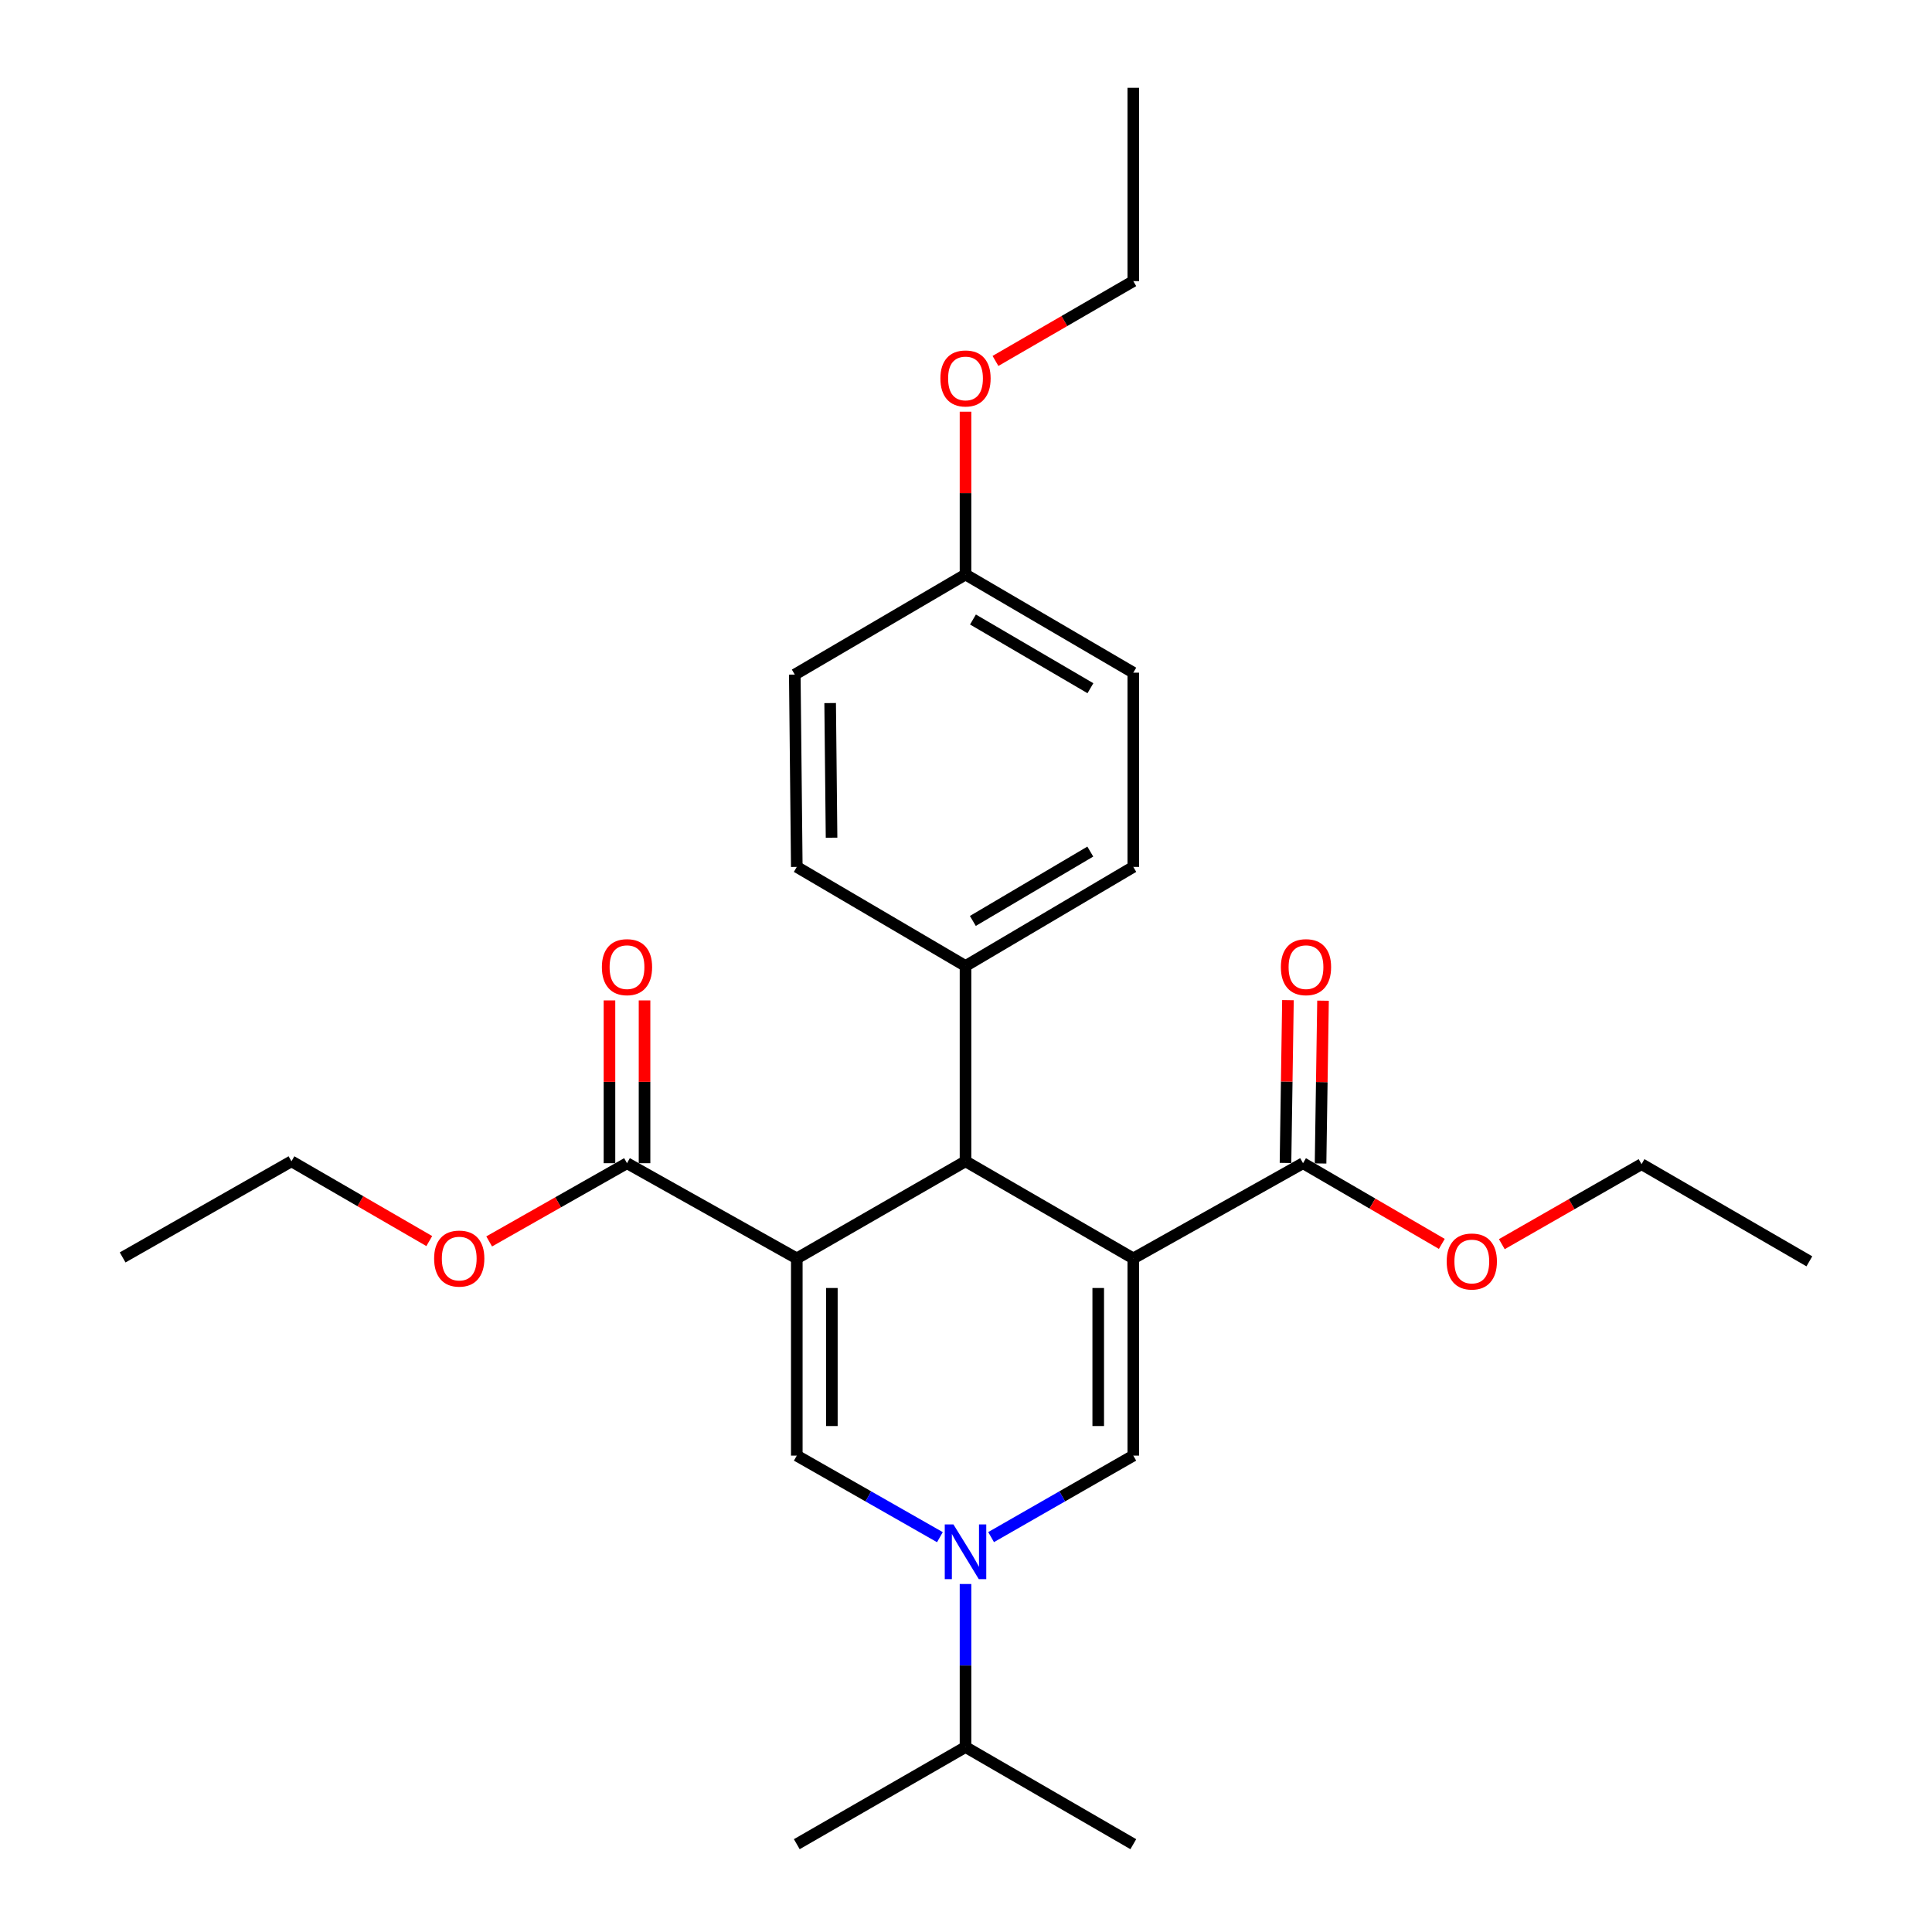 <?xml version='1.0' encoding='iso-8859-1'?>
<svg version='1.1' baseProfile='full'
              xmlns='http://www.w3.org/2000/svg'
                      xmlns:rdkit='http://www.rdkit.org/xml'
                      xmlns:xlink='http://www.w3.org/1999/xlink'
                  xml:space='preserve'
width='1000px' height='1000px' viewBox='0 0 1000 1000'>
<!-- END OF HEADER -->
<rect style='opacity:1.0;fill:#FFFFFF;stroke:none' width='1000' height='1000' x='0' y='0'> </rect>
<path class='bond-1' d='M 586.593,651.354 L 586.593,753.426' style='fill:none;fill-rule:evenodd;stroke:#000000;stroke-width:6px;stroke-linecap:butt;stroke-linejoin:miter;stroke-opacity:1' />
<path class='bond-1' d='M 568.441,666.665 L 568.441,738.115' style='fill:none;fill-rule:evenodd;stroke:#000000;stroke-width:6px;stroke-linecap:butt;stroke-linejoin:miter;stroke-opacity:1' />
<path class='bond-3' d='M 586.593,651.354 L 499.748,601.084' style='fill:none;fill-rule:evenodd;stroke:#000000;stroke-width:6px;stroke-linecap:butt;stroke-linejoin:miter;stroke-opacity:1' />
<path class='bond-5' d='M 586.593,651.354 L 674.447,602.072' style='fill:none;fill-rule:evenodd;stroke:#000000;stroke-width:6px;stroke-linecap:butt;stroke-linejoin:miter;stroke-opacity:1' />
<path class='bond-0' d='M 412.419,651.354 L 499.748,601.084' style='fill:none;fill-rule:evenodd;stroke:#000000;stroke-width:6px;stroke-linecap:butt;stroke-linejoin:miter;stroke-opacity:1' />
<path class='bond-2' d='M 412.419,651.354 L 412.419,753.426' style='fill:none;fill-rule:evenodd;stroke:#000000;stroke-width:6px;stroke-linecap:butt;stroke-linejoin:miter;stroke-opacity:1' />
<path class='bond-2' d='M 430.57,666.665 L 430.57,738.115' style='fill:none;fill-rule:evenodd;stroke:#000000;stroke-width:6px;stroke-linecap:butt;stroke-linejoin:miter;stroke-opacity:1' />
<path class='bond-6' d='M 412.419,651.354 L 324.535,602.072' style='fill:none;fill-rule:evenodd;stroke:#000000;stroke-width:6px;stroke-linecap:butt;stroke-linejoin:miter;stroke-opacity:1' />
<path class='bond-4' d='M 586.593,753.426 L 549.792,774.515' style='fill:none;fill-rule:evenodd;stroke:#000000;stroke-width:6px;stroke-linecap:butt;stroke-linejoin:miter;stroke-opacity:1' />
<path class='bond-4' d='M 549.792,774.515 L 512.99,795.603' style='fill:none;fill-rule:evenodd;stroke:#0000FF;stroke-width:6px;stroke-linecap:butt;stroke-linejoin:miter;stroke-opacity:1' />
<path class='bond-27' d='M 412.419,753.426 L 449.457,774.533' style='fill:none;fill-rule:evenodd;stroke:#000000;stroke-width:6px;stroke-linecap:butt;stroke-linejoin:miter;stroke-opacity:1' />
<path class='bond-27' d='M 449.457,774.533 L 486.495,795.639' style='fill:none;fill-rule:evenodd;stroke:#0000FF;stroke-width:6px;stroke-linecap:butt;stroke-linejoin:miter;stroke-opacity:1' />
<path class='bond-7' d='M 499.748,601.084 L 499.748,500' style='fill:none;fill-rule:evenodd;stroke:#000000;stroke-width:6px;stroke-linecap:butt;stroke-linejoin:miter;stroke-opacity:1' />
<path class='bond-10' d='M 499.748,819.878 L 499.748,862.072' style='fill:none;fill-rule:evenodd;stroke:#0000FF;stroke-width:6px;stroke-linecap:butt;stroke-linejoin:miter;stroke-opacity:1' />
<path class='bond-10' d='M 499.748,862.072 L 499.748,904.266' style='fill:none;fill-rule:evenodd;stroke:#000000;stroke-width:6px;stroke-linecap:butt;stroke-linejoin:miter;stroke-opacity:1' />
<path class='bond-9' d='M 683.521,602.209 L 684.157,560.08' style='fill:none;fill-rule:evenodd;stroke:#000000;stroke-width:6px;stroke-linecap:butt;stroke-linejoin:miter;stroke-opacity:1' />
<path class='bond-9' d='M 684.157,560.08 L 684.793,517.95' style='fill:none;fill-rule:evenodd;stroke:#FF0000;stroke-width:6px;stroke-linecap:butt;stroke-linejoin:miter;stroke-opacity:1' />
<path class='bond-9' d='M 665.372,601.935 L 666.008,559.806' style='fill:none;fill-rule:evenodd;stroke:#000000;stroke-width:6px;stroke-linecap:butt;stroke-linejoin:miter;stroke-opacity:1' />
<path class='bond-9' d='M 666.008,559.806 L 666.644,517.677' style='fill:none;fill-rule:evenodd;stroke:#FF0000;stroke-width:6px;stroke-linecap:butt;stroke-linejoin:miter;stroke-opacity:1' />
<path class='bond-13' d='M 674.447,602.072 L 710.363,622.956' style='fill:none;fill-rule:evenodd;stroke:#000000;stroke-width:6px;stroke-linecap:butt;stroke-linejoin:miter;stroke-opacity:1' />
<path class='bond-13' d='M 710.363,622.956 L 746.28,643.839' style='fill:none;fill-rule:evenodd;stroke:#FF0000;stroke-width:6px;stroke-linecap:butt;stroke-linejoin:miter;stroke-opacity:1' />
<path class='bond-8' d='M 333.611,602.072 L 333.611,559.943' style='fill:none;fill-rule:evenodd;stroke:#000000;stroke-width:6px;stroke-linecap:butt;stroke-linejoin:miter;stroke-opacity:1' />
<path class='bond-8' d='M 333.611,559.943 L 333.611,517.813' style='fill:none;fill-rule:evenodd;stroke:#FF0000;stroke-width:6px;stroke-linecap:butt;stroke-linejoin:miter;stroke-opacity:1' />
<path class='bond-8' d='M 315.459,602.072 L 315.459,559.943' style='fill:none;fill-rule:evenodd;stroke:#000000;stroke-width:6px;stroke-linecap:butt;stroke-linejoin:miter;stroke-opacity:1' />
<path class='bond-8' d='M 315.459,559.943 L 315.459,517.813' style='fill:none;fill-rule:evenodd;stroke:#FF0000;stroke-width:6px;stroke-linecap:butt;stroke-linejoin:miter;stroke-opacity:1' />
<path class='bond-14' d='M 324.535,602.072 L 288.865,622.316' style='fill:none;fill-rule:evenodd;stroke:#000000;stroke-width:6px;stroke-linecap:butt;stroke-linejoin:miter;stroke-opacity:1' />
<path class='bond-14' d='M 288.865,622.316 L 253.196,642.559' style='fill:none;fill-rule:evenodd;stroke:#FF0000;stroke-width:6px;stroke-linecap:butt;stroke-linejoin:miter;stroke-opacity:1' />
<path class='bond-11' d='M 499.748,500 L 586.593,448.712' style='fill:none;fill-rule:evenodd;stroke:#000000;stroke-width:6px;stroke-linecap:butt;stroke-linejoin:miter;stroke-opacity:1' />
<path class='bond-11' d='M 503.544,476.677 L 564.336,440.776' style='fill:none;fill-rule:evenodd;stroke:#000000;stroke-width:6px;stroke-linecap:butt;stroke-linejoin:miter;stroke-opacity:1' />
<path class='bond-12' d='M 499.748,500 L 412.419,448.712' style='fill:none;fill-rule:evenodd;stroke:#000000;stroke-width:6px;stroke-linecap:butt;stroke-linejoin:miter;stroke-opacity:1' />
<path class='bond-19' d='M 499.748,904.266 L 586.593,954.545' style='fill:none;fill-rule:evenodd;stroke:#000000;stroke-width:6px;stroke-linecap:butt;stroke-linejoin:miter;stroke-opacity:1' />
<path class='bond-20' d='M 499.748,904.266 L 412.419,954.545' style='fill:none;fill-rule:evenodd;stroke:#000000;stroke-width:6px;stroke-linecap:butt;stroke-linejoin:miter;stroke-opacity:1' />
<path class='bond-17' d='M 586.593,448.712 L 586.593,348.172' style='fill:none;fill-rule:evenodd;stroke:#000000;stroke-width:6px;stroke-linecap:butt;stroke-linejoin:miter;stroke-opacity:1' />
<path class='bond-16' d='M 412.419,448.712 L 411.38,349.16' style='fill:none;fill-rule:evenodd;stroke:#000000;stroke-width:6px;stroke-linecap:butt;stroke-linejoin:miter;stroke-opacity:1' />
<path class='bond-16' d='M 430.413,433.59 L 429.686,363.904' style='fill:none;fill-rule:evenodd;stroke:#000000;stroke-width:6px;stroke-linecap:butt;stroke-linejoin:miter;stroke-opacity:1' />
<path class='bond-21' d='M 777.337,643.974 L 813.498,623.27' style='fill:none;fill-rule:evenodd;stroke:#FF0000;stroke-width:6px;stroke-linecap:butt;stroke-linejoin:miter;stroke-opacity:1' />
<path class='bond-21' d='M 813.498,623.27 L 849.66,602.566' style='fill:none;fill-rule:evenodd;stroke:#000000;stroke-width:6px;stroke-linecap:butt;stroke-linejoin:miter;stroke-opacity:1' />
<path class='bond-22' d='M 222.191,642.377 L 186.523,621.73' style='fill:none;fill-rule:evenodd;stroke:#FF0000;stroke-width:6px;stroke-linecap:butt;stroke-linejoin:miter;stroke-opacity:1' />
<path class='bond-22' d='M 186.523,621.73 L 150.855,601.084' style='fill:none;fill-rule:evenodd;stroke:#000000;stroke-width:6px;stroke-linecap:butt;stroke-linejoin:miter;stroke-opacity:1' />
<path class='bond-15' d='M 499.748,297.368 L 411.38,349.16' style='fill:none;fill-rule:evenodd;stroke:#000000;stroke-width:6px;stroke-linecap:butt;stroke-linejoin:miter;stroke-opacity:1' />
<path class='bond-18' d='M 499.748,297.368 L 499.748,255.234' style='fill:none;fill-rule:evenodd;stroke:#000000;stroke-width:6px;stroke-linecap:butt;stroke-linejoin:miter;stroke-opacity:1' />
<path class='bond-18' d='M 499.748,255.234 L 499.748,213.099' style='fill:none;fill-rule:evenodd;stroke:#FF0000;stroke-width:6px;stroke-linecap:butt;stroke-linejoin:miter;stroke-opacity:1' />
<path class='bond-28' d='M 499.748,297.368 L 586.593,348.172' style='fill:none;fill-rule:evenodd;stroke:#000000;stroke-width:6px;stroke-linecap:butt;stroke-linejoin:miter;stroke-opacity:1' />
<path class='bond-28' d='M 503.609,320.656 L 564.401,356.219' style='fill:none;fill-rule:evenodd;stroke:#000000;stroke-width:6px;stroke-linecap:butt;stroke-linejoin:miter;stroke-opacity:1' />
<path class='bond-23' d='M 515.257,186.819 L 550.925,166.165' style='fill:none;fill-rule:evenodd;stroke:#FF0000;stroke-width:6px;stroke-linecap:butt;stroke-linejoin:miter;stroke-opacity:1' />
<path class='bond-23' d='M 550.925,166.165 L 586.593,145.51' style='fill:none;fill-rule:evenodd;stroke:#000000;stroke-width:6px;stroke-linecap:butt;stroke-linejoin:miter;stroke-opacity:1' />
<path class='bond-25' d='M 849.66,602.566 L 936.525,652.866' style='fill:none;fill-rule:evenodd;stroke:#000000;stroke-width:6px;stroke-linecap:butt;stroke-linejoin:miter;stroke-opacity:1' />
<path class='bond-24' d='M 150.855,601.084 L 63.475,650.84' style='fill:none;fill-rule:evenodd;stroke:#000000;stroke-width:6px;stroke-linecap:butt;stroke-linejoin:miter;stroke-opacity:1' />
<path class='bond-26' d='M 586.593,145.51 L 586.593,45.455' style='fill:none;fill-rule:evenodd;stroke:#000000;stroke-width:6px;stroke-linecap:butt;stroke-linejoin:miter;stroke-opacity:1' />
<path  class='atom-5' d='M 493.488 789.032
L 502.768 804.032
Q 503.688 805.512, 505.168 808.192
Q 506.648 810.872, 506.728 811.032
L 506.728 789.032
L 510.488 789.032
L 510.488 817.352
L 506.608 817.352
L 496.648 800.952
Q 495.488 799.032, 494.248 796.832
Q 493.048 794.632, 492.688 793.952
L 492.688 817.352
L 489.008 817.352
L 489.008 789.032
L 493.488 789.032
' fill='#0000FF'/>
<path  class='atom-9' d='M 311.535 500.594
Q 311.535 493.794, 314.895 489.994
Q 318.255 486.194, 324.535 486.194
Q 330.815 486.194, 334.175 489.994
Q 337.535 493.794, 337.535 500.594
Q 337.535 507.474, 334.135 511.394
Q 330.735 515.274, 324.535 515.274
Q 318.295 515.274, 314.895 511.394
Q 311.535 507.514, 311.535 500.594
M 324.535 512.074
Q 328.855 512.074, 331.175 509.194
Q 333.535 506.274, 333.535 500.594
Q 333.535 495.034, 331.175 492.234
Q 328.855 489.394, 324.535 489.394
Q 320.215 489.394, 317.855 492.194
Q 315.535 494.994, 315.535 500.594
Q 315.535 506.314, 317.855 509.194
Q 320.215 512.074, 324.535 512.074
' fill='#FF0000'/>
<path  class='atom-10' d='M 662.979 500.594
Q 662.979 493.794, 666.339 489.994
Q 669.699 486.194, 675.979 486.194
Q 682.259 486.194, 685.619 489.994
Q 688.979 493.794, 688.979 500.594
Q 688.979 507.474, 685.579 511.394
Q 682.179 515.274, 675.979 515.274
Q 669.739 515.274, 666.339 511.394
Q 662.979 507.514, 662.979 500.594
M 675.979 512.074
Q 680.299 512.074, 682.619 509.194
Q 684.979 506.274, 684.979 500.594
Q 684.979 495.034, 682.619 492.234
Q 680.299 489.394, 675.979 489.394
Q 671.659 489.394, 669.299 492.194
Q 666.979 494.994, 666.979 500.594
Q 666.979 506.314, 669.299 509.194
Q 671.659 512.074, 675.979 512.074
' fill='#FF0000'/>
<path  class='atom-14' d='M 748.806 652.946
Q 748.806 646.146, 752.166 642.346
Q 755.526 638.546, 761.806 638.546
Q 768.086 638.546, 771.446 642.346
Q 774.806 646.146, 774.806 652.946
Q 774.806 659.826, 771.406 663.746
Q 768.006 667.626, 761.806 667.626
Q 755.566 667.626, 752.166 663.746
Q 748.806 659.866, 748.806 652.946
M 761.806 664.426
Q 766.126 664.426, 768.446 661.546
Q 770.806 658.626, 770.806 652.946
Q 770.806 647.386, 768.446 644.586
Q 766.126 641.746, 761.806 641.746
Q 757.486 641.746, 755.126 644.546
Q 752.806 647.346, 752.806 652.946
Q 752.806 658.666, 755.126 661.546
Q 757.486 664.426, 761.806 664.426
' fill='#FF0000'/>
<path  class='atom-15' d='M 224.7 651.434
Q 224.7 644.634, 228.06 640.834
Q 231.42 637.034, 237.7 637.034
Q 243.98 637.034, 247.34 640.834
Q 250.7 644.634, 250.7 651.434
Q 250.7 658.314, 247.3 662.234
Q 243.9 666.114, 237.7 666.114
Q 231.46 666.114, 228.06 662.234
Q 224.7 658.354, 224.7 651.434
M 237.7 662.914
Q 242.02 662.914, 244.34 660.034
Q 246.7 657.114, 246.7 651.434
Q 246.7 645.874, 244.34 643.074
Q 242.02 640.234, 237.7 640.234
Q 233.38 640.234, 231.02 643.034
Q 228.7 645.834, 228.7 651.434
Q 228.7 657.154, 231.02 660.034
Q 233.38 662.914, 237.7 662.914
' fill='#FF0000'/>
<path  class='atom-19' d='M 486.748 195.88
Q 486.748 189.08, 490.108 185.28
Q 493.468 181.48, 499.748 181.48
Q 506.028 181.48, 509.388 185.28
Q 512.748 189.08, 512.748 195.88
Q 512.748 202.76, 509.348 206.68
Q 505.948 210.56, 499.748 210.56
Q 493.508 210.56, 490.108 206.68
Q 486.748 202.8, 486.748 195.88
M 499.748 207.36
Q 504.068 207.36, 506.388 204.48
Q 508.748 201.56, 508.748 195.88
Q 508.748 190.32, 506.388 187.52
Q 504.068 184.68, 499.748 184.68
Q 495.428 184.68, 493.068 187.48
Q 490.748 190.28, 490.748 195.88
Q 490.748 201.6, 493.068 204.48
Q 495.428 207.36, 499.748 207.36
' fill='#FF0000'/>
</svg>
